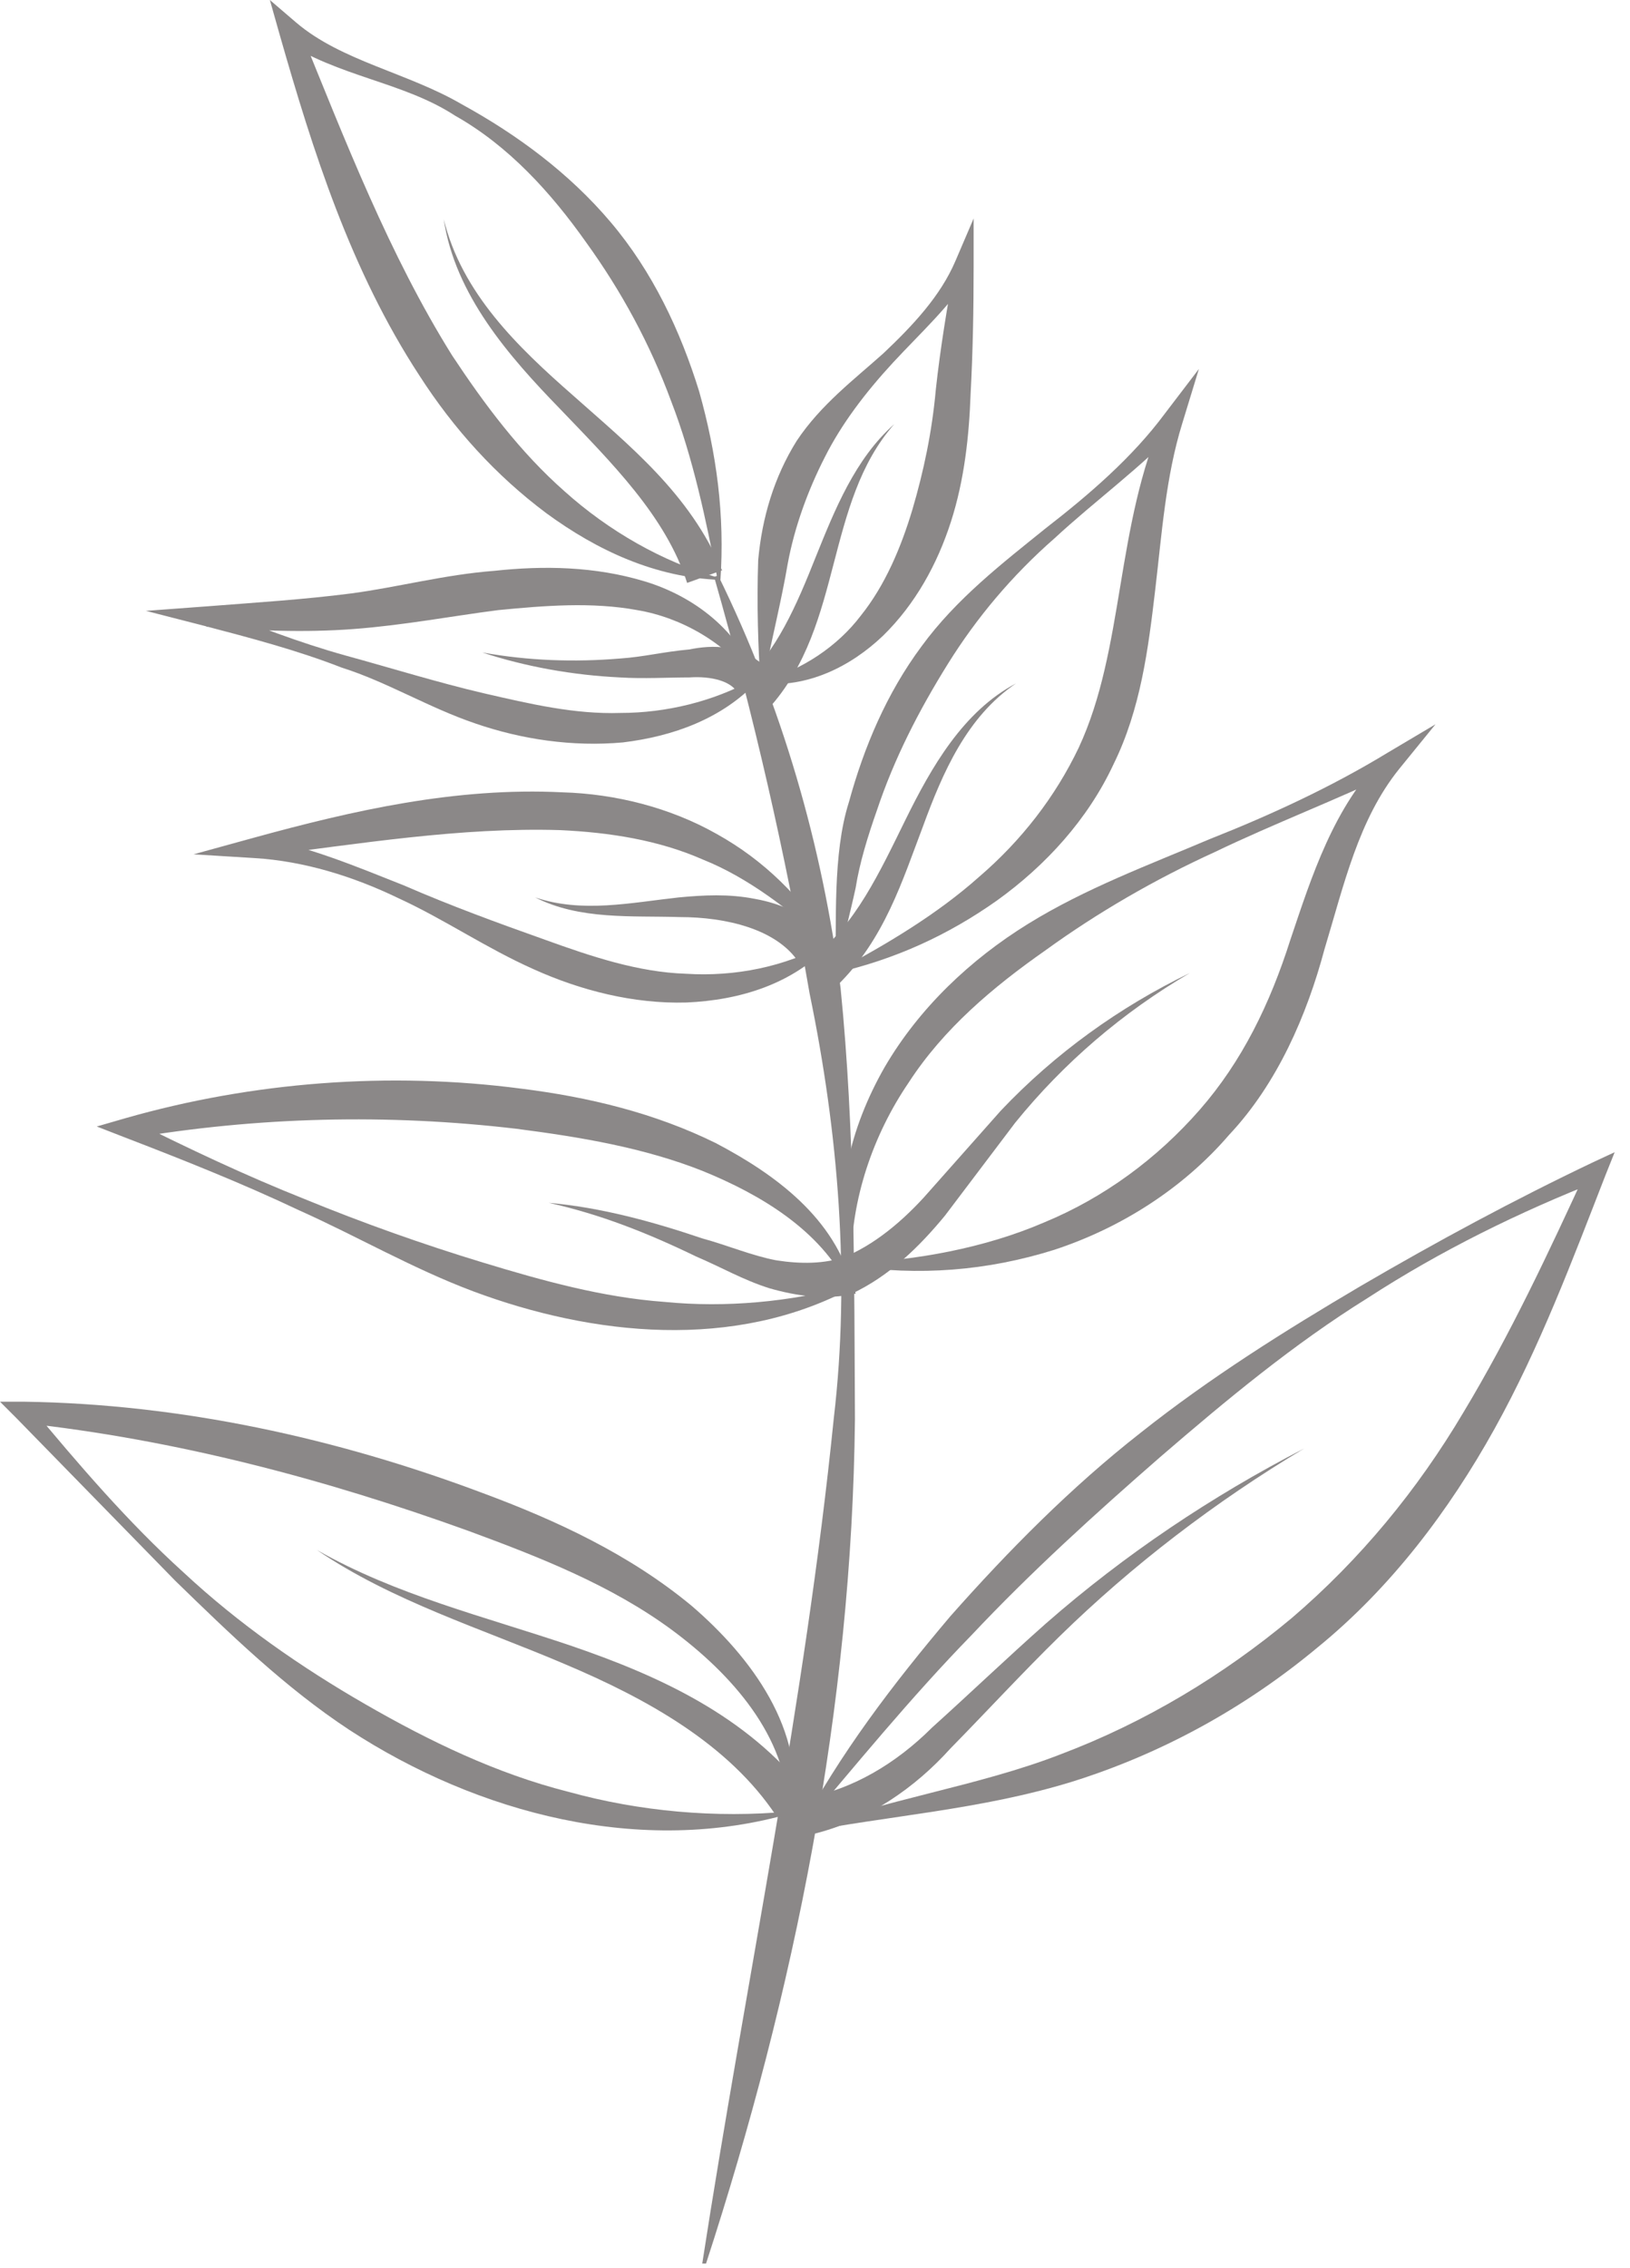 <?xml version="1.0" encoding="UTF-8"?> <svg xmlns="http://www.w3.org/2000/svg" width="69" height="96" viewBox="0 0 69 96" fill="none"><path d="M30.239 24.448C31.903 30.271 33.247 36.127 34.271 42.047C35.487 47.935 35.999 54.047 35.295 60.031C34.079 72.063 31.583 83.806 29.727 95.806H29.887C33.631 84.318 36.063 72.255 36.191 60.063C36.159 53.983 36.191 47.903 35.583 41.823C34.815 35.775 33.087 29.823 30.399 24.352L30.239 24.416V24.448Z" fill="#8B8888"></path><path d="M30.495 24.576C30.687 21.792 30.335 19.2 29.599 16.576C28.799 13.984 27.615 11.488 25.855 9.408C24.096 7.328 21.887 5.696 19.552 4.416C17.248 3.072 14.464 2.592 12.544 0.96L11.424 0L11.84 1.472C13.248 6.4 14.848 11.456 17.76 15.904C19.2 18.144 20.991 20.128 23.136 21.728C25.279 23.296 27.743 24.448 30.495 24.544V24.576ZM30.399 24.448C28.031 23.776 25.759 22.464 23.904 20.8C22.015 19.136 20.512 17.12 19.136 15.04C16.48 10.784 14.624 5.984 12.672 1.184L11.968 1.696C14.336 3.264 17.056 3.456 19.264 4.896C21.535 6.176 23.328 8.16 24.799 10.24C26.303 12.32 27.519 14.56 28.415 16.992C29.343 19.392 29.887 22.016 30.367 24.48L30.399 24.448Z" fill="#8B8888"></path><path d="M32.319 28.799C32.703 26.912 33.087 25.375 33.343 23.872C33.631 22.304 34.207 20.736 34.911 19.36C35.615 17.952 36.639 16.608 37.791 15.36C38.943 14.112 40.223 12.96 41.183 11.456L40.415 11.232C40.095 12.992 39.807 14.72 39.615 16.48C39.455 18.272 39.103 19.936 38.623 21.568C38.143 23.168 37.471 24.767 36.447 26.047C35.455 27.36 33.951 28.351 32.351 28.799H32.319ZM32.223 28.927C34.175 29.119 35.999 28.223 37.375 26.912C38.751 25.567 39.679 23.872 40.255 22.08C40.831 20.288 41.023 18.432 41.087 16.672C41.183 14.88 41.215 13.088 41.215 11.296V9.248L40.447 11.04C39.807 12.544 38.623 13.792 37.407 14.944C36.159 16.064 34.751 17.12 33.727 18.656C32.767 20.192 32.255 21.919 32.095 23.712C32.031 25.599 32.095 27.424 32.191 28.895L32.223 28.927Z" fill="#8B8888"></path><path d="M35.455 41.055C35.679 39.743 35.999 38.623 36.223 37.567C36.383 36.543 36.735 35.391 37.119 34.303C37.855 32.095 38.911 30.047 40.127 28.096C41.343 26.143 42.847 24.352 44.639 22.784C46.367 21.184 48.319 19.776 49.983 18.016L49.279 17.6C47.199 22.272 47.615 27.456 45.663 31.647C44.671 33.727 43.231 35.583 41.439 37.119C39.679 38.687 37.535 39.967 35.487 41.055H35.455ZM35.359 41.183C37.887 40.607 40.127 39.583 42.207 38.111C44.255 36.639 46.047 34.687 47.135 32.351C48.287 30.015 48.607 27.456 48.895 25.023C49.183 22.592 49.343 20.192 50.047 17.92L50.751 15.616L49.311 17.504C47.935 19.36 46.111 20.928 44.255 22.368C42.431 23.84 40.479 25.343 39.007 27.36C37.535 29.343 36.575 31.615 35.935 33.951C35.231 36.159 35.423 39.135 35.359 41.183Z" fill="#8B8888"></path><path d="M36.031 53.439C36.031 50.751 36.959 48.031 38.463 45.823C39.935 43.551 42.015 41.791 44.255 40.223C46.463 38.623 48.895 37.215 51.423 36.063C53.951 34.847 56.575 33.855 59.103 32.639L58.591 31.999C56.447 34.143 55.519 37.119 54.623 39.775C53.759 42.495 52.575 44.927 50.783 46.975C48.991 49.023 46.751 50.687 44.191 51.743C41.663 52.831 38.783 53.343 36.031 53.471V53.439ZM35.935 53.567C38.879 54.015 41.791 53.791 44.639 52.895C47.455 51.967 50.079 50.303 52.031 48.031C54.079 45.855 55.327 42.943 56.063 40.191C56.895 37.439 57.503 34.687 59.231 32.543L60.767 30.655L58.719 31.871C56.351 33.311 53.791 34.495 51.199 35.519C48.639 36.607 45.951 37.599 43.519 39.103C41.087 40.607 38.911 42.655 37.439 45.183C35.999 47.711 35.231 50.655 35.935 53.567Z" fill="#8B8888"></path><path d="M33.855 77.502C36.159 74.783 38.559 71.839 41.119 69.215C43.647 66.527 46.367 64.063 49.119 61.663C51.903 59.263 54.751 56.895 57.887 54.943C60.991 52.927 64.319 51.295 67.743 49.951L67.199 49.439C65.567 52.991 63.935 56.479 61.951 59.775C59.999 63.071 57.567 66.015 54.687 68.479C51.775 70.911 48.479 72.895 44.927 74.239C41.407 75.615 37.375 76.159 33.855 77.534V77.502ZM33.727 77.599C37.695 76.831 41.471 76.607 45.343 75.423C49.151 74.239 52.703 72.287 55.775 69.727C58.879 67.199 61.343 63.935 63.263 60.479C65.183 57.023 66.559 53.343 67.967 49.727L68.351 48.767L67.455 49.183C64.095 50.783 60.831 52.543 57.599 54.431C54.399 56.319 51.231 58.303 48.287 60.639C45.343 62.943 42.687 65.631 40.223 68.415C37.791 71.295 35.583 74.175 33.759 77.599H33.727Z" fill="#8B8888"></path><path d="M33.407 76.671C30.303 76.959 27.072 76.671 24.064 75.839C21.024 75.071 18.176 73.695 15.456 72.127C12.736 70.559 10.112 68.735 7.776 66.559C5.408 64.415 3.328 61.983 1.28 59.519L0.928 60.223C7.424 60.927 13.728 62.591 19.84 64.799C22.88 65.919 25.887 67.103 28.448 68.991C30.911 70.815 33.343 73.471 33.375 76.703L33.407 76.671ZM33.535 76.767C34.143 73.247 31.775 70.111 29.279 67.967C26.655 65.791 23.552 64.351 20.448 63.199C14.24 60.863 7.648 59.423 1.024 59.327H3.15034e-05L0.704 60.031L7.424 66.911C9.728 69.151 12.064 71.423 14.784 73.215C20.224 76.767 27.168 78.591 33.535 76.735V76.767Z" fill="#8B8888"></path><path d="M35.935 54.431C33.439 55.103 30.719 55.359 28.127 55.103C25.503 54.911 22.976 54.207 20.448 53.439C17.92 52.671 15.392 51.775 12.896 50.751C10.4 49.759 7.968 48.607 5.536 47.391L5.472 48.191C10.912 47.263 16.416 47.135 21.856 47.775C24.576 48.127 27.264 48.575 29.759 49.567C32.191 50.559 34.719 52.063 35.903 54.463L35.935 54.431ZM36.095 54.495C35.359 51.551 32.799 49.695 30.303 48.383C27.711 47.103 24.895 46.431 22.08 46.079C16.48 45.343 10.688 45.791 5.312 47.327L4.096 47.679L5.248 48.127C7.744 49.087 10.24 50.079 12.672 51.231C15.104 52.319 17.472 53.695 20.032 54.655C25.087 56.543 31.103 57.183 36.095 54.495Z" fill="#8B8888"></path><path d="M35.007 39.935C33.215 40.927 31.103 41.343 29.055 41.215C27.008 41.151 25.023 40.479 23.072 39.775C21.088 39.071 19.072 38.335 17.088 37.471C15.072 36.671 13.088 35.839 10.88 35.423V36.255C15.232 35.711 19.488 35.007 23.712 35.135C25.791 35.231 27.872 35.551 29.759 36.383C31.679 37.151 33.439 38.527 34.975 39.903L35.007 39.935ZM35.167 39.935C33.919 37.983 32.351 36.415 30.335 35.295C28.351 34.175 26.047 33.599 23.808 33.535C19.296 33.311 14.944 34.303 10.752 35.455L8.192 36.159L10.784 36.319C12.864 36.447 14.944 37.087 16.864 38.015C18.816 38.911 20.576 40.127 22.591 41.023C24.576 41.919 26.816 42.495 29.055 42.431C31.295 42.335 33.567 41.663 35.167 39.935Z" fill="#8B8888"></path><path d="M31.871 28.767C30.175 29.695 28.191 30.175 26.271 30.175C24.32 30.239 22.432 29.791 20.48 29.343C18.56 28.895 16.608 28.288 14.624 27.744C12.672 27.2 10.752 26.463 8.864 25.695L8.736 26.527C10.784 26.688 12.864 26.784 14.976 26.623C17.088 26.463 19.104 26.079 21.088 25.823C23.072 25.631 25.055 25.471 26.976 25.823C28.863 26.143 30.687 27.2 31.871 28.767ZM32.031 28.799C31.295 26.72 29.407 25.247 27.296 24.608C25.183 23.968 23.008 23.936 20.928 24.16C18.816 24.32 16.8 24.863 14.848 25.119C12.864 25.375 10.816 25.503 8.768 25.663L6.176 25.855L8.672 26.495C10.624 27.008 12.576 27.52 14.464 28.256C16.384 28.863 18.144 29.951 20.128 30.623C22.08 31.295 24.224 31.615 26.367 31.423C28.479 31.167 30.559 30.431 32.063 28.831L32.031 28.799Z" fill="#8B8888"></path><path d="M30.559 24.128C29.215 20.896 26.591 18.816 24.256 16.736C21.92 14.688 19.552 12.416 18.784 9.28C19.264 12.48 21.536 15.072 23.712 17.312C25.887 19.584 28.191 21.856 29.087 24.672L30.591 24.128H30.559Z" fill="#8B8888"></path><path d="M32.511 30.015C34.175 28.192 34.751 25.919 35.295 23.84C35.839 21.76 36.383 19.616 37.855 17.952C36.191 19.424 35.327 21.6 34.527 23.584C33.727 25.599 32.863 27.616 31.391 28.895L32.511 30.047V30.015Z" fill="#8B8888"></path><path d="M34.399 77.631C36.767 77.055 38.751 75.647 40.223 74.015C41.791 72.415 43.295 70.783 44.831 69.279C47.935 66.239 51.455 63.551 55.199 61.311C51.295 63.327 47.615 65.791 44.287 68.703C42.623 70.175 41.055 71.679 39.455 73.119C37.919 74.655 36.063 75.743 34.111 76.095L34.431 77.662L34.399 77.631Z" fill="#8B8888"></path><path d="M35.423 41.727C37.439 39.775 38.207 37.247 39.071 34.975C39.903 32.703 40.927 30.335 43.007 28.927C40.767 30.111 39.423 32.479 38.335 34.687C37.247 36.895 36.191 39.199 34.367 40.543L35.423 41.759V41.727Z" fill="#8B8888"></path><path d="M35.039 39.679C34.175 38.719 33.055 38.239 31.967 38.047C30.847 37.823 29.759 37.887 28.735 37.983C26.688 38.207 24.64 38.655 22.656 37.983C24.544 38.943 26.752 38.751 28.767 38.815C30.751 38.815 32.863 39.327 33.791 40.703L35.039 39.711V39.679Z" fill="#8B8888"></path><path d="M32.511 28.352C31.487 27.232 30.111 27.296 29.183 27.488C28.095 27.584 27.231 27.808 26.239 27.872C24.32 28.032 22.367 27.968 20.416 27.616C22.271 28.224 24.256 28.576 26.239 28.672C27.231 28.735 28.287 28.672 29.183 28.672C30.111 28.608 30.975 28.831 31.231 29.343L32.479 28.352H32.511Z" fill="#8B8888"></path><path d="M35.807 53.183C34.911 53.503 33.887 53.503 32.863 53.343C31.839 53.151 30.783 52.703 29.727 52.415C27.647 51.711 25.439 51.103 23.232 50.911C25.407 51.391 27.423 52.191 29.471 53.183C30.527 53.631 31.455 54.175 32.575 54.527C33.695 54.847 34.943 55.039 36.223 54.751L35.807 53.215V53.183Z" fill="#8B8888"></path><path d="M35.999 54.783C37.663 54.015 38.943 52.735 39.999 51.455L42.975 47.519C45.023 44.991 47.519 42.847 50.367 41.183C47.391 42.623 44.671 44.575 42.367 47.007L39.103 50.687C38.015 51.871 36.767 52.863 35.391 53.343L35.999 54.815V54.783Z" fill="#8B8888"></path><path d="M34.175 75.903C31.615 72.607 27.84 70.911 24.192 69.663C20.512 68.415 16.768 67.519 13.408 65.599C16.608 67.775 20.384 68.927 23.904 70.431C27.392 71.903 30.847 73.823 32.863 76.862L34.175 75.934V75.903Z" fill="#8B8888"></path></svg> 